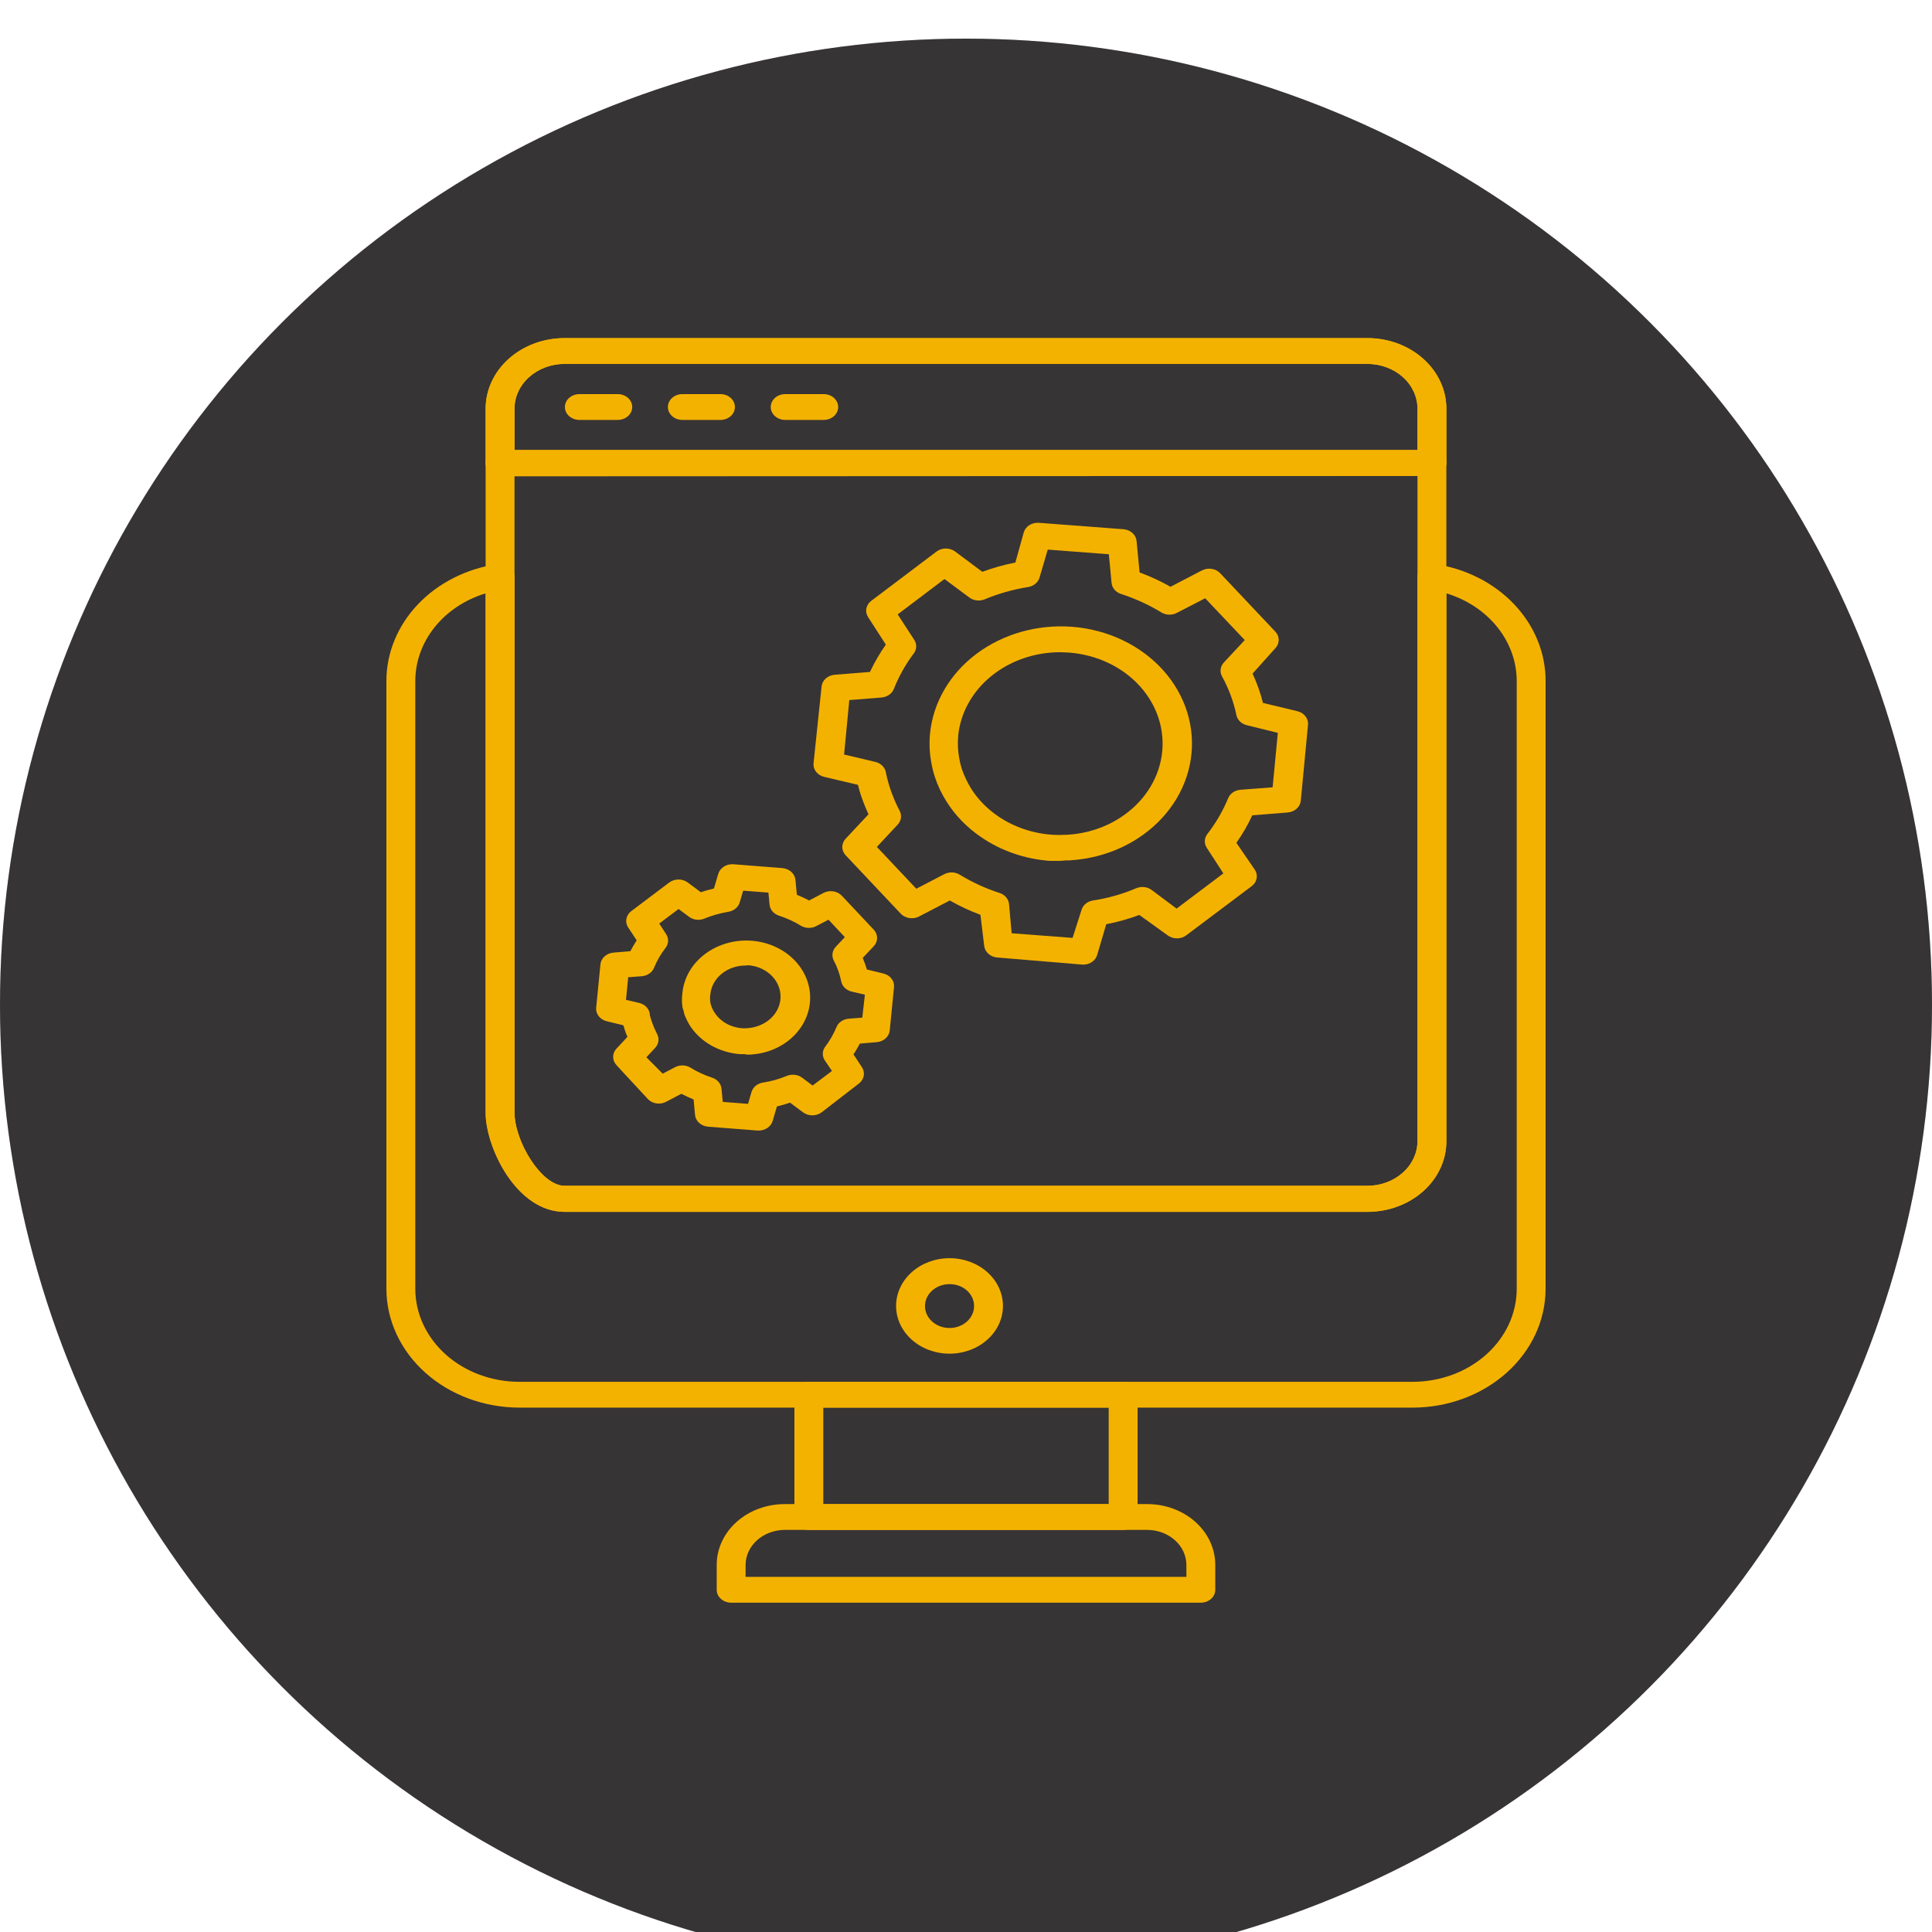 <svg width="200" height="200" viewBox="0 0 200 200" fill="none" xmlns="http://www.w3.org/2000/svg">
<g clip-path="url(#clip0_953_115)">
<rect width="200" height="200" fill="white"/>
<g filter="url(#filter0_d_953_115)">
<circle cx="100" cy="100" r="100" fill="#454142"/>
<circle cx="100" cy="100" r="100" fill="black" fill-opacity="0.2"/>
</g>
<path d="M116.267 158.378H83.733C82.907 158.378 82.238 157.78 82.238 157.042V144.378C82.238 143.64 82.907 143.042 83.733 143.042H116.267C116.664 143.042 117.044 143.183 117.324 143.433C117.604 143.684 117.762 144.024 117.762 144.378V157.042C117.762 157.397 117.604 157.736 117.324 157.987C117.044 158.237 116.664 158.378 116.267 158.378ZM85.228 155.707L114.772 155.706V145.714H85.228V155.707Z" fill="#F4B200"/>
<path d="M146.23 145.716H53.77C50.12 145.713 46.619 144.415 44.038 142.109C41.456 139.802 40.004 136.675 40 133.413V70.534C39.99 67.616 41.145 64.79 43.258 62.564C45.371 60.338 48.303 58.859 51.528 58.392C51.964 58.328 52.408 58.441 52.743 58.698C53.078 58.956 53.268 59.333 53.262 59.727V115.152C53.262 118.158 56.042 122.754 58.45 122.754H141.55C142.923 122.754 144.241 122.267 145.213 121.4C146.186 120.534 146.734 119.358 146.738 118.131V59.715C146.732 59.32 146.922 58.944 147.257 58.686C147.592 58.428 148.037 58.316 148.472 58.379C151.697 58.846 154.629 60.326 156.742 62.551C158.855 64.777 160.01 67.604 160 70.522V133.414C159.996 136.676 158.544 139.803 155.962 142.11C153.381 144.416 149.88 145.714 146.23 145.717L146.23 145.716ZM50.273 61.424C48.144 62.07 46.297 63.297 44.99 64.932C43.683 66.567 42.985 68.526 42.991 70.535V133.413C42.991 135.968 44.127 138.417 46.149 140.224C48.17 142.03 50.912 143.045 53.771 143.045H146.231C149.089 143.045 151.832 142.03 153.853 140.224C155.875 138.417 157.011 135.968 157.011 133.413V70.535C157.017 68.526 156.319 66.567 155.012 64.932C153.705 63.297 151.858 62.07 149.729 61.424V118.158C149.726 120.094 148.862 121.949 147.329 123.317C145.795 124.684 143.718 125.452 141.551 125.452H58.451C53.457 125.452 50.273 118.773 50.273 115.179V61.424Z" fill="#F4B200"/>
<path d="M124.311 165.909H75.688C74.862 165.909 74.193 165.311 74.193 164.573V161.995C74.193 160.326 74.935 158.726 76.256 157.546C77.576 156.366 79.368 155.703 81.235 155.703H118.763C120.631 155.703 122.422 156.366 123.743 157.546C125.063 158.726 125.805 160.326 125.805 161.995V164.573C125.805 164.927 125.648 165.267 125.368 165.518C125.087 165.768 124.706 165.909 124.31 165.909L124.311 165.909ZM77.183 163.238L122.815 163.237V161.995C122.812 161.036 122.383 160.117 121.624 159.439C120.865 158.761 119.837 158.378 118.764 158.375H81.236C80.162 158.378 79.134 158.761 78.375 159.439C77.616 160.117 77.188 161.036 77.184 161.995L77.183 163.238Z" fill="#F4B200"/>
<path d="M98.295 140.132C96.828 140.132 95.421 139.612 94.384 138.685C93.346 137.758 92.763 136.501 92.763 135.19C92.763 133.879 93.346 132.622 94.384 131.695C95.421 130.768 96.828 130.247 98.295 130.247C99.763 130.247 101.17 130.768 102.207 131.695C103.245 132.622 103.827 133.879 103.827 135.19C103.827 136.501 103.245 137.758 102.207 138.685C101.17 139.612 99.763 140.132 98.295 140.132ZM98.295 132.932C97.621 132.932 96.974 133.172 96.496 133.599C96.019 134.026 95.752 134.604 95.754 135.208C95.755 135.811 96.025 136.389 96.504 136.814C96.982 137.239 97.63 137.476 98.305 137.474C98.981 137.472 99.627 137.229 100.102 136.801C100.576 136.373 100.841 135.793 100.837 135.19C100.837 134.589 100.569 134.013 100.092 133.589C99.615 133.165 98.968 132.929 98.295 132.932Z" fill="#F4B200"/>
<path d="M148.233 49.267H51.768C50.942 49.267 50.273 48.669 50.273 47.931V42.294C50.276 40.358 51.14 38.503 52.673 37.136C54.206 35.768 56.284 35 58.451 35H141.551C143.717 35 145.795 35.768 147.328 37.136C148.862 38.503 149.725 40.358 149.729 42.294V47.931C149.729 48.286 149.572 48.625 149.291 48.876C149.011 49.126 148.63 49.267 148.234 49.267L148.233 49.267ZM53.262 46.596L146.738 46.595V42.294C146.734 41.067 146.185 39.891 145.213 39.025C144.24 38.158 142.923 37.672 141.55 37.672H58.45C57.076 37.672 55.759 38.158 54.787 39.025C53.814 39.891 53.266 41.067 53.261 42.294L53.262 46.596Z" fill="#F4B200"/>
<path d="M63.952 43.47H59.975C59.149 43.47 58.48 42.872 58.48 42.135C58.48 41.397 59.149 40.799 59.975 40.799H63.953H63.952C64.778 40.799 65.447 41.397 65.447 42.135C65.447 42.872 64.778 43.47 63.952 43.47Z" fill="#F4B200"/>
<path d="M74.583 43.47H70.636C69.81 43.47 69.141 42.872 69.141 42.135C69.141 41.397 69.81 40.799 70.636 40.799H74.583C75.409 40.799 76.078 41.397 76.078 42.135C76.078 42.872 75.409 43.47 74.583 43.47Z" fill="#F4B200"/>
<path d="M85.274 43.47H81.281C80.456 43.47 79.786 42.872 79.786 42.135C79.786 41.397 80.456 40.799 81.281 40.799H85.274C86.099 40.799 86.768 41.397 86.768 42.135C86.768 42.872 86.099 43.47 85.274 43.47Z" fill="#F4B200"/>
<path d="M141.549 125.452H58.449C53.455 125.452 50.271 118.772 50.271 115.179V47.932C50.271 47.195 50.94 46.597 51.766 46.597H148.232C148.628 46.597 149.009 46.737 149.289 46.988C149.57 47.239 149.727 47.578 149.727 47.932V118.158C149.723 120.094 148.86 121.949 147.326 123.317C145.793 124.684 143.715 125.452 141.549 125.452L141.549 125.452ZM53.262 49.308V115.152C53.262 118.158 56.042 122.753 58.45 122.753H141.55C142.923 122.753 144.241 122.267 145.213 121.4C146.186 120.534 146.734 119.358 146.738 118.131V49.268L53.262 49.308Z" fill="#F4B200"/>
<path d="M148.233 49.267H51.768C50.942 49.267 50.273 48.669 50.273 47.931V42.294C50.276 40.358 51.14 38.503 52.673 37.136C54.206 35.768 56.284 35 58.451 35H141.551C143.717 35 145.795 35.768 147.328 37.136C148.862 38.503 149.725 40.358 149.729 42.294V47.931C149.729 48.286 149.572 48.625 149.291 48.876C149.011 49.126 148.63 49.267 148.234 49.267L148.233 49.267ZM53.262 46.596L146.738 46.595V42.294C146.734 41.067 146.185 39.891 145.213 39.025C144.24 38.158 142.923 37.672 141.55 37.672H58.45C57.076 37.672 55.759 38.158 54.787 39.025C53.814 39.891 53.266 41.067 53.261 42.294L53.262 46.596Z" fill="#F4B200"/>
<path d="M109.748 89.116H108.657C106.086 88.924 103.631 88.075 101.584 86.671C100.109 85.674 98.882 84.414 97.981 82.971C97.473 82.174 97.071 81.327 96.785 80.446C96.638 80.008 96.524 79.562 96.441 79.11C96.23 78.066 96.175 77.002 96.277 75.944C96.589 72.738 98.311 69.773 101.066 67.699C103.821 65.626 107.385 64.613 110.974 64.884C114.679 65.166 118.091 66.795 120.415 69.388C122.739 71.982 123.771 75.313 123.269 78.605C122.768 81.897 120.777 84.861 117.762 86.805C115.696 88.139 113.249 88.922 110.705 89.063C110.606 89.078 110.505 89.078 110.406 89.063L109.748 89.116ZM109.748 67.515V67.515C107.099 67.519 104.547 68.408 102.594 70.007C100.641 71.606 99.427 73.8 99.192 76.158C99.117 76.988 99.162 77.823 99.327 78.643C99.391 78.98 99.475 79.315 99.581 79.644C99.82 80.33 100.136 80.992 100.523 81.622C101.227 82.746 102.185 83.728 103.334 84.507C104.965 85.619 106.924 86.282 108.971 86.417C109.424 86.444 109.879 86.444 110.331 86.417H110.466C112.445 86.305 114.348 85.694 115.953 84.654C118.307 83.139 119.863 80.827 120.255 78.258C120.648 75.69 119.843 73.09 118.029 71.066C116.215 69.043 113.551 67.773 110.66 67.555L109.748 67.515Z" fill="#F4B200"/>
<path d="M112.2 99.856H112.066L103.244 99.122C102.526 99.067 101.954 98.561 101.884 97.92L101.495 94.7C100.391 94.291 99.33 93.796 98.325 93.217L95.141 94.874H95.141C94.512 95.202 93.71 95.078 93.242 94.58L87.546 88.542C87.075 88.044 87.075 87.316 87.546 86.819L89.908 84.294C89.624 83.679 89.37 83.052 89.146 82.397C89.012 81.996 88.907 81.622 88.817 81.248L85.318 80.42C84.646 80.259 84.188 79.705 84.212 79.084L85.049 71.069C85.111 70.427 85.676 69.915 86.394 69.853L90.057 69.56V69.559C90.519 68.577 91.069 67.63 91.702 66.728L89.863 63.882C89.504 63.323 89.642 62.616 90.192 62.199L96.95 57.096C97.507 56.676 98.322 56.676 98.879 57.096L101.689 59.193H101.69C102.798 58.784 103.943 58.463 105.113 58.231L105.981 55.106C106.161 54.505 106.781 54.096 107.476 54.117L116.297 54.785V54.785C117.021 54.841 117.595 55.354 117.658 56.001L117.971 59.26H117.972C119.085 59.669 120.156 60.165 121.171 60.743L124.431 59.046C125.056 58.726 125.848 58.849 126.314 59.34L132.026 65.392C132.488 65.887 132.488 66.606 132.026 67.102L129.664 69.733C130.123 70.713 130.483 71.728 130.74 72.766L134.298 73.621C134.999 73.787 135.466 74.378 135.405 75.023L134.658 82.891L134.657 82.891C134.596 83.534 134.03 84.045 133.312 84.107L129.634 84.401C129.181 85.391 128.631 86.344 127.989 87.246L129.903 90.038C130.27 90.6 130.131 91.317 129.574 91.735L122.801 96.824V96.824C122.244 97.244 121.429 97.244 120.872 96.824L117.942 94.714C116.837 95.13 115.691 95.452 114.518 95.675L113.576 98.868C113.407 99.43 112.851 99.83 112.201 99.857L112.2 99.856ZM104.725 96.611L111.034 97.091L111.961 94.192C112.109 93.69 112.57 93.309 113.142 93.217C114.696 92.982 116.206 92.555 117.627 91.948C118.156 91.726 118.781 91.799 119.227 92.135L121.799 94.059L126.643 90.412L124.953 87.807H124.954C124.645 87.371 124.645 86.814 124.954 86.378C125.857 85.219 126.59 83.962 127.137 82.637C127.332 82.148 127.828 81.804 128.408 81.756L131.742 81.502L132.28 75.865L129.081 75.076C128.514 74.942 128.086 74.524 127.989 74.008C127.697 72.617 127.194 71.269 126.494 70C126.245 69.528 126.327 68.97 126.703 68.571L128.856 66.26L124.76 61.932L121.859 63.428V63.428C121.374 63.699 120.759 63.699 120.274 63.428C118.966 62.625 117.549 61.975 116.058 61.491C115.51 61.316 115.125 60.873 115.071 60.355L114.787 57.376L108.463 56.895L107.61 59.794C107.462 60.297 107.002 60.678 106.429 60.77C104.879 61.018 103.371 61.444 101.944 62.038C101.415 62.261 100.791 62.188 100.344 61.851L97.772 59.941L92.928 63.601L94.603 66.179L94.602 66.18C94.925 66.622 94.925 67.193 94.602 67.636C94.564 67.678 94.529 67.723 94.498 67.769C93.682 68.883 93.02 70.081 92.524 71.336C92.324 71.821 91.829 72.159 91.254 72.205L87.919 72.472L87.381 78.109L90.611 78.871C91.177 79.005 91.604 79.423 91.702 79.939C91.816 80.512 91.965 81.078 92.15 81.635C92.414 82.427 92.744 83.2 93.137 83.947C93.379 84.415 93.298 84.967 92.928 85.363L90.774 87.673L94.856 92.001L97.757 90.492L97.757 90.492C98.264 90.23 98.895 90.256 99.372 90.559C100.649 91.338 102.03 91.971 103.483 92.443C104.026 92.621 104.404 93.064 104.455 93.578L104.725 96.611Z" fill="#F4B200"/>
<path d="M77.155 109.127H76.617C74.431 108.959 72.479 107.84 71.398 106.135C71.159 105.744 70.963 105.332 70.815 104.906C70.815 104.692 70.696 104.492 70.651 104.278C70.576 103.764 70.576 103.243 70.651 102.729C70.818 101.175 71.663 99.743 73.004 98.743C74.344 97.743 76.072 97.255 77.813 97.385C79.618 97.524 81.28 98.318 82.413 99.581C83.546 100.845 84.049 102.467 83.808 104.072C83.566 105.676 82.599 107.122 81.132 108.072C80.121 108.724 78.922 109.104 77.678 109.168H77.23L77.155 109.127ZM77.155 99.95C76.247 99.953 75.373 100.259 74.704 100.808C74.034 101.356 73.618 102.107 73.537 102.916C73.491 103.199 73.491 103.487 73.537 103.771C73.552 103.889 73.582 104.005 73.626 104.118C73.705 104.356 73.815 104.585 73.955 104.799C74.195 105.184 74.52 105.52 74.912 105.788C75.463 106.161 76.121 106.388 76.811 106.442C76.96 106.455 77.11 106.455 77.259 106.442C77.998 106.413 78.71 106.189 79.308 105.801C80.11 105.277 80.639 104.482 80.771 103.601C80.903 102.721 80.626 101.83 80.006 101.135C79.385 100.441 78.474 100.003 77.484 99.923L77.155 99.95Z" fill="#F4B200"/>
<path d="M78.559 117.035H78.425L73.312 116.635C72.593 116.58 72.02 116.074 71.951 115.432L71.801 113.816C71.353 113.629 70.934 113.442 70.53 113.228L69.035 114.016H69.036C68.425 114.382 67.607 114.297 67.107 113.816L63.818 110.263C63.356 109.767 63.356 109.048 63.818 108.553L64.954 107.337C64.834 107.066 64.729 106.789 64.64 106.509C64.64 106.375 64.55 106.255 64.52 106.135L62.816 105.72C62.144 105.559 61.686 105.006 61.709 104.385L62.158 99.83V99.829C62.219 99.187 62.785 98.676 63.504 98.614L65.253 98.467C65.462 98.079 65.671 97.706 65.911 97.345L65.028 96.009C64.661 95.447 64.8 94.731 65.358 94.312L69.275 91.36L69.274 91.361C69.832 90.94 70.647 90.94 71.203 91.361L72.549 92.363C72.997 92.216 73.446 92.082 73.909 91.975L74.358 90.452L74.358 90.452C74.539 89.852 75.158 89.442 75.853 89.463L80.966 89.864H80.967C81.697 89.914 82.278 90.428 82.342 91.08L82.492 92.629C82.925 92.803 83.344 93.004 83.763 93.217L85.258 92.429C85.882 92.109 86.675 92.232 87.142 92.723L90.446 96.236H90.445C90.916 96.733 90.916 97.462 90.445 97.959L89.309 99.161C89.474 99.562 89.623 99.963 89.743 100.364L91.448 100.778C92.119 100.939 92.578 101.493 92.554 102.114L92.105 106.669C92.043 107.311 91.478 107.823 90.76 107.885L89.011 108.032C88.801 108.419 88.592 108.793 88.353 109.154L89.235 110.49L89.234 110.489C89.594 111.048 89.455 111.756 88.906 112.173L85.048 115.152C84.494 115.564 83.689 115.564 83.134 115.152L81.789 114.149C81.34 114.296 80.892 114.43 80.429 114.537L79.98 116.06H79.979C79.801 116.631 79.222 117.028 78.559 117.035L78.559 117.035ZM74.822 114.07L77.438 114.27L77.796 113.041L77.797 113.041C77.947 112.535 78.415 112.153 78.993 112.066C79.836 111.936 80.655 111.707 81.43 111.385C81.956 111.159 82.581 111.226 83.03 111.558L84.122 112.374L86.125 110.864L85.407 109.808C85.098 109.372 85.098 108.815 85.407 108.379C85.892 107.743 86.288 107.056 86.588 106.335C86.784 105.845 87.279 105.501 87.859 105.454L89.265 105.347L89.534 102.969L88.159 102.648C87.597 102.509 87.177 102.093 87.082 101.579C86.929 100.831 86.668 100.103 86.305 99.415C86.064 98.938 86.157 98.379 86.543 97.986L87.456 97.01L85.766 95.207L84.54 95.849C84.052 96.125 83.429 96.125 82.94 95.849C82.231 95.411 81.463 95.056 80.653 94.793C80.105 94.619 79.72 94.176 79.666 93.658L79.547 92.402L76.93 92.202L76.572 93.43H76.571C76.416 93.932 75.949 94.307 75.375 94.392C74.534 94.534 73.716 94.767 72.938 95.087C72.412 95.313 71.788 95.245 71.338 94.913L70.246 94.098L68.243 95.608L68.961 96.703C69.256 97.162 69.221 97.733 68.871 98.16C68.386 98.789 67.995 99.471 67.705 100.19C67.505 100.675 67.01 101.013 66.434 101.058L65.029 101.165L64.804 103.503L66.165 103.823L66.165 103.824C66.732 103.958 67.159 104.376 67.256 104.892C67.256 105.199 67.406 105.507 67.496 105.814C67.644 106.243 67.824 106.662 68.034 107.07C68.27 107.535 68.188 108.079 67.825 108.472L66.913 109.448L68.602 111.144L69.828 110.503C70.32 110.221 70.951 110.221 71.443 110.503C72.146 110.941 72.91 111.296 73.715 111.558C74.258 111.737 74.636 112.179 74.687 112.693L74.822 114.07Z" fill="#F4B200"/>
</g>
<defs>
<filter id="filter0_d_953_115" x="-4" y="0" width="208" height="208" filterUnits="userSpaceOnUse" color-interpolation-filters="sRGB">
<feFlood flood-opacity="0" result="BackgroundImageFix"/>
<feColorMatrix in="SourceAlpha" type="matrix" values="0 0 0 0 0 0 0 0 0 0 0 0 0 0 0 0 0 0 127 0" result="hardAlpha"/>
<feOffset dy="4"/>
<feGaussianBlur stdDeviation="2"/>
<feComposite in2="hardAlpha" operator="out"/>
<feColorMatrix type="matrix" values="0 0 0 0 0 0 0 0 0 0 0 0 0 0 0 0 0 0 0.25 0"/>
<feBlend mode="normal" in2="BackgroundImageFix" result="effect1_dropShadow_953_115"/>
<feBlend mode="normal" in="SourceGraphic" in2="effect1_dropShadow_953_115" result="shape"/>
</filter>
<clipPath id="clip0_953_115">
<rect width="200" height="200" fill="white"/>
</clipPath>
</defs>
</svg>
